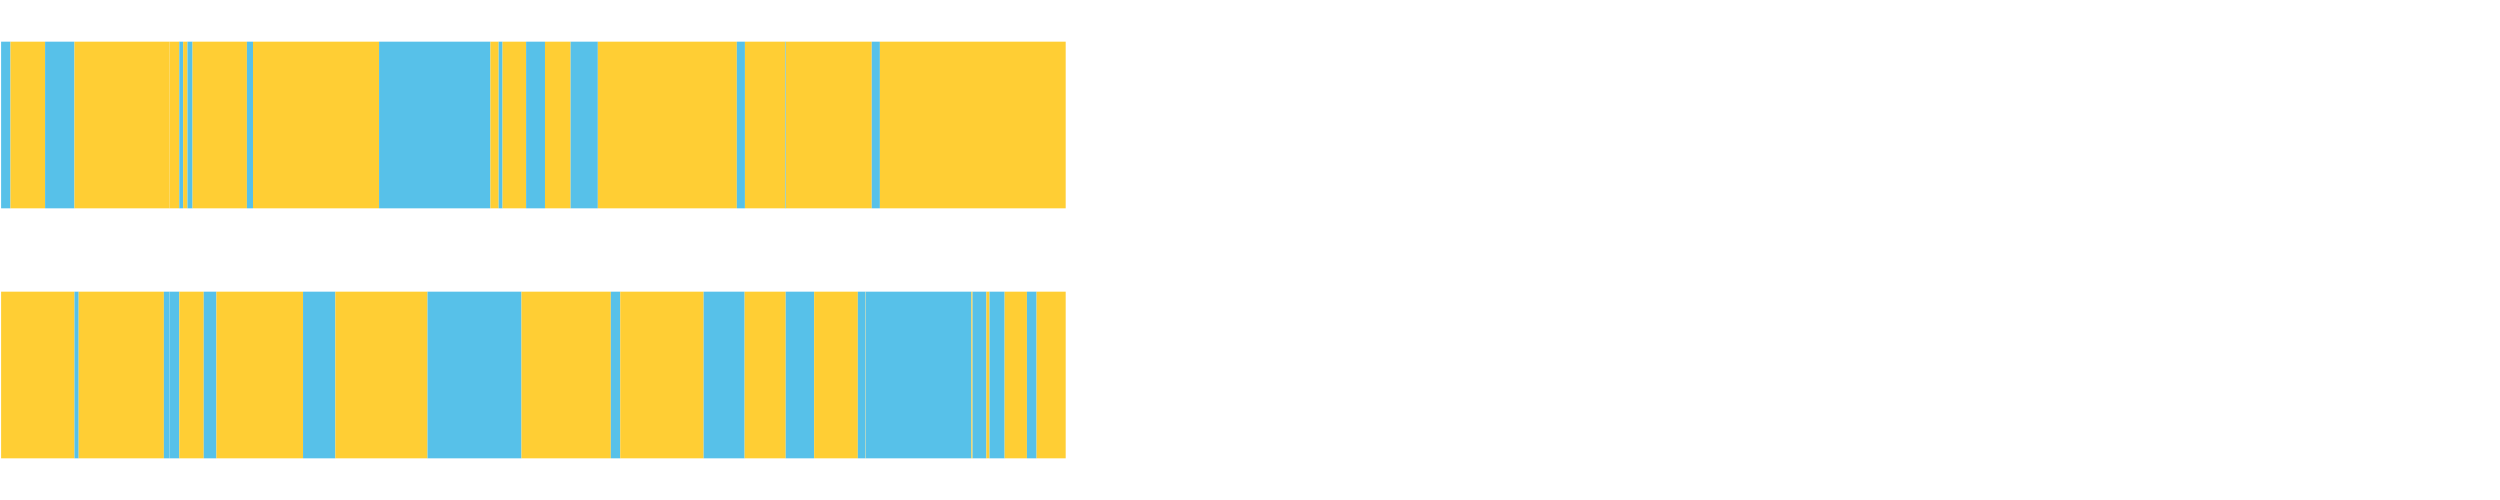 <?xml version="1.0" encoding="UTF-8"?>
<svg xmlns="http://www.w3.org/2000/svg" xmlns:xlink="http://www.w3.org/1999/xlink" width="1080pt" height="216pt" viewBox="0 0 1080 216" version="1.1">
<g><path style="stroke:none;fill-rule:nonzero;fill:#57C1E9;fill-opacity:1;" d="M 0.476 18 L 0.476 90 L 4.528 90 L 4.528 18 Z M 0.476 18"/><path style="stroke:none;fill-rule:nonzero;fill:#FFCE34;fill-opacity:1;" d="M 4.528 18 L 4.528 90 L 19.478 90 L 19.478 18 Z M 4.528 18"/><path style="stroke:none;fill-rule:nonzero;fill:#57C1E9;fill-opacity:1;" d="M 19.478 18 L 19.478 90 L 32.163 90 L 32.163 18 Z M 19.478 18"/><path style="stroke:none;fill-rule:nonzero;fill:#FFCE34;fill-opacity:1;" d="M 32.163 18 L 32.163 90 L 73.137 90 L 73.137 18 Z M 32.163 18"/><path style="stroke:none;fill-rule:nonzero;fill:#57C1E9;fill-opacity:1;" d="M 73.137 18 L 73.137 90 L 73.163 90 L 73.163 18 Z M 73.137 18"/><path style="stroke:none;fill-rule:nonzero;fill:#FFCE34;fill-opacity:1;" d="M 73.163 18 L 73.163 90 L 77.453 90 L 77.453 18 Z M 73.163 18"/><path style="stroke:none;fill-rule:nonzero;fill:#57C1E9;fill-opacity:1;" d="M 77.453 18 L 77.453 90 L 79.115 90 L 79.115 18 Z M 77.453 18"/><path style="stroke:none;fill-rule:nonzero;fill:#FFCE34;fill-opacity:1;" d="M 79.115 18 L 79.115 90 L 80.982 90 L 80.982 18 Z M 79.115 18"/><path style="stroke:none;fill-rule:nonzero;fill:#57C1E9;fill-opacity:1;" d="M 80.982 18 L 80.982 90 L 83.19 90 L 83.19 18 Z M 80.982 18"/><path style="stroke:none;fill-rule:nonzero;fill:#FFCE34;fill-opacity:1;" d="M 83.19 18 L 83.19 90 L 106.666 90 L 106.666 18 Z M 83.19 18"/><path style="stroke:none;fill-rule:nonzero;fill:#57C1E9;fill-opacity:1;" d="M 106.666 18 L 106.666 90 L 109.292 90 L 109.292 18 Z M 106.666 18"/><path style="stroke:none;fill-rule:nonzero;fill:#FFCE34;fill-opacity:1;" d="M 109.292 18 L 109.292 90 L 163.758 90 L 163.758 18 Z M 109.292 18"/><path style="stroke:none;fill-rule:nonzero;fill:#57C1E9;fill-opacity:1;" d="M 163.758 18 L 163.758 90 L 211.855 90 L 211.855 18 Z M 163.758 18"/><path style="stroke:none;fill-rule:nonzero;fill:#FFCE34;fill-opacity:1;" d="M 211.855 18 L 211.855 90 L 215.426 90 L 215.426 18 Z M 211.855 18"/><path style="stroke:none;fill-rule:nonzero;fill:#57C1E9;fill-opacity:1;" d="M 215.426 18 L 215.426 90 L 217.111 90 L 217.111 18 Z M 215.426 18"/><path style="stroke:none;fill-rule:nonzero;fill:#FFCE34;fill-opacity:1;" d="M 217.111 18 L 217.111 90 L 227.275 90 L 227.275 18 Z M 217.111 18"/><path style="stroke:none;fill-rule:nonzero;fill:#57C1E9;fill-opacity:1;" d="M 227.275 18 L 227.275 90 L 235.434 90 L 235.434 18 Z M 227.275 18"/><path style="stroke:none;fill-rule:nonzero;fill:#FFCE34;fill-opacity:1;" d="M 235.434 18 L 235.434 90 L 246.508 90 L 246.508 18 Z M 235.434 18"/><path style="stroke:none;fill-rule:nonzero;fill:#57C1E9;fill-opacity:1;" d="M 246.508 18 L 246.508 90 L 258.268 90 L 258.268 18 Z M 246.508 18"/><path style="stroke:none;fill-rule:nonzero;fill:#FFCE34;fill-opacity:1;" d="M 258.268 18 L 258.268 90 L 318.31 90 L 318.31 18 Z M 258.268 18"/><path style="stroke:none;fill-rule:nonzero;fill:#57C1E9;fill-opacity:1;" d="M 318.31 18 L 318.31 90 L 321.81 90 L 321.81 18 Z M 318.31 18"/><path style="stroke:none;fill-rule:nonzero;fill:#FFCE34;fill-opacity:1;" d="M 321.81 18 L 321.81 90 L 339.11 90 L 339.11 18 Z M 321.81 18"/><path style="stroke:none;fill-rule:nonzero;fill:#57C1E9;fill-opacity:1;" d="M 339.11 18 L 339.11 90 L 339.43 90 L 339.43 18 Z M 339.11 18"/><path style="stroke:none;fill-rule:nonzero;fill:#FFCE34;fill-opacity:1;" d="M 339.43 18 L 339.43 90 L 376.6 90 L 376.6 18 Z M 339.43 18"/><path style="stroke:none;fill-rule:nonzero;fill:#57C1E9;fill-opacity:1;" d="M 376.6 18 L 376.6 90 L 380.117 90 L 380.117 18 Z M 376.6 18"/><path style="stroke:none;fill-rule:nonzero;fill:#FFCE34;fill-opacity:1;" d="M 380.117 18 L 380.117 90 L 460.377 90 L 460.377 18 Z M 380.117 18"/><path style="stroke:none;fill-rule:nonzero;fill:#FFCE34;fill-opacity:1;" d="M 0.476 126 L 0.476 198 L 32.163 198 L 32.163 126 Z M 0.476 126"/><path style="stroke:none;fill-rule:nonzero;fill:#57C1E9;fill-opacity:1;" d="M 32.163 126 L 32.163 198 L 33.993 198 L 33.993 126 Z M 32.163 126"/><path style="stroke:none;fill-rule:nonzero;fill:#FFCE34;fill-opacity:1;" d="M 33.993 126 L 33.993 198 L 70.792 198 L 70.792 126 Z M 33.993 126"/><path style="stroke:none;fill-rule:nonzero;fill:#57C1E9;fill-opacity:1;" d="M 70.792 126 L 70.792 198 L 73.137 198 L 73.137 126 Z M 70.792 126"/><path style="stroke:none;fill-rule:nonzero;fill:#FFCE34;fill-opacity:1;" d="M 73.137 126 L 73.137 198 L 73.163 198 L 73.163 126 Z M 73.137 126"/><path style="stroke:none;fill-rule:nonzero;fill:#57C1E9;fill-opacity:1;" d="M 73.163 126 L 73.163 198 L 77.453 198 L 77.453 126 Z M 73.163 126"/><path style="stroke:none;fill-rule:nonzero;fill:#FFCE34;fill-opacity:1;" d="M 77.453 126 L 77.453 198 L 88.015 198 L 88.015 126 Z M 77.453 126"/><path style="stroke:none;fill-rule:nonzero;fill:#57C1E9;fill-opacity:1;" d="M 88.015 126 L 88.015 198 L 93.491 198 L 93.491 126 Z M 88.015 126"/><path style="stroke:none;fill-rule:nonzero;fill:#FFCE34;fill-opacity:1;" d="M 93.491 126 L 93.491 198 L 130.912 198 L 130.912 126 Z M 93.491 126"/><path style="stroke:none;fill-rule:nonzero;fill:#57C1E9;fill-opacity:1;" d="M 130.912 126 L 130.912 198 L 144.87 198 L 144.87 126 Z M 130.912 126"/><path style="stroke:none;fill-rule:nonzero;fill:#FFCE34;fill-opacity:1;" d="M 144.87 126 L 144.87 198 L 184.686 198 L 184.686 126 Z M 144.87 126"/><path style="stroke:none;fill-rule:nonzero;fill:#57C1E9;fill-opacity:1;" d="M 184.686 126 L 184.686 198 L 225.282 198 L 225.282 126 Z M 184.686 126"/><path style="stroke:none;fill-rule:nonzero;fill:#FFCE34;fill-opacity:1;" d="M 225.282 126 L 225.282 198 L 263.876 198 L 263.876 126 Z M 225.282 126"/><path style="stroke:none;fill-rule:nonzero;fill:#57C1E9;fill-opacity:1;" d="M 263.876 126 L 263.876 198 L 267.943 198 L 267.943 126 Z M 263.876 126"/><path style="stroke:none;fill-rule:nonzero;fill:#FFCE34;fill-opacity:1;" d="M 267.943 126 L 267.943 198 L 303.976 198 L 303.976 126 Z M 267.943 126"/><path style="stroke:none;fill-rule:nonzero;fill:#57C1E9;fill-opacity:1;" d="M 303.976 126 L 303.976 198 L 321.677 198 L 321.677 126 Z M 303.976 126"/><path style="stroke:none;fill-rule:nonzero;fill:#FFCE34;fill-opacity:1;" d="M 321.677 126 L 321.677 198 L 339.43 198 L 339.43 126 Z M 321.677 126"/><path style="stroke:none;fill-rule:nonzero;fill:#57C1E9;fill-opacity:1;" d="M 339.43 126 L 339.43 198 L 351.722 198 L 351.722 126 Z M 339.43 126"/><path style="stroke:none;fill-rule:nonzero;fill:#FFCE34;fill-opacity:1;" d="M 351.722 126 L 351.722 198 L 370.587 198 L 370.587 126 Z M 351.722 126"/><path style="stroke:none;fill-rule:nonzero;fill:#57C1E9;fill-opacity:1;" d="M 370.587 126 L 370.587 198 L 373.767 198 L 373.767 126 Z M 370.587 126"/><path style="stroke:none;fill-rule:nonzero;fill:#FFCE34;fill-opacity:1;" d="M 373.767 126 L 373.767 198 L 373.926 198 L 373.926 126 Z M 373.767 126"/><path style="stroke:none;fill-rule:nonzero;fill:#57C1E9;fill-opacity:1;" d="M 373.926 126 L 373.926 198 L 419.63 198 L 419.63 126 Z M 373.926 126"/><path style="stroke:none;fill-rule:nonzero;fill:#FFCE34;fill-opacity:1;" d="M 419.63 126 L 419.63 198 L 420.151 198 L 420.151 126 Z M 419.63 126"/><path style="stroke:none;fill-rule:nonzero;fill:#57C1E9;fill-opacity:1;" d="M 420.151 126 L 420.151 198 L 426.116 198 L 426.116 126 Z M 420.151 126"/><path style="stroke:none;fill-rule:nonzero;fill:#FFCE34;fill-opacity:1;" d="M 426.116 126 L 426.116 198 L 427.475 198 L 427.475 126 Z M 426.116 126"/><path style="stroke:none;fill-rule:nonzero;fill:#57C1E9;fill-opacity:1;" d="M 427.475 126 L 427.475 198 L 434.001 198 L 434.001 126 Z M 427.475 126"/><path style="stroke:none;fill-rule:nonzero;fill:#FFCE34;fill-opacity:1;" d="M 434.001 126 L 434.001 198 L 443.628 198 L 443.628 126 Z M 434.001 126"/><path style="stroke:none;fill-rule:nonzero;fill:#57C1E9;fill-opacity:1;" d="M 443.628 126 L 443.628 198 L 447.808 198 L 447.808 126 Z M 443.628 126"/><path style="stroke:none;fill-rule:nonzero;fill:#FFCE34;fill-opacity:1;" d="M 447.808 126 L 447.808 198 L 460.377 198 L 460.377 126 Z M 447.808 126"/></g>
</svg>
